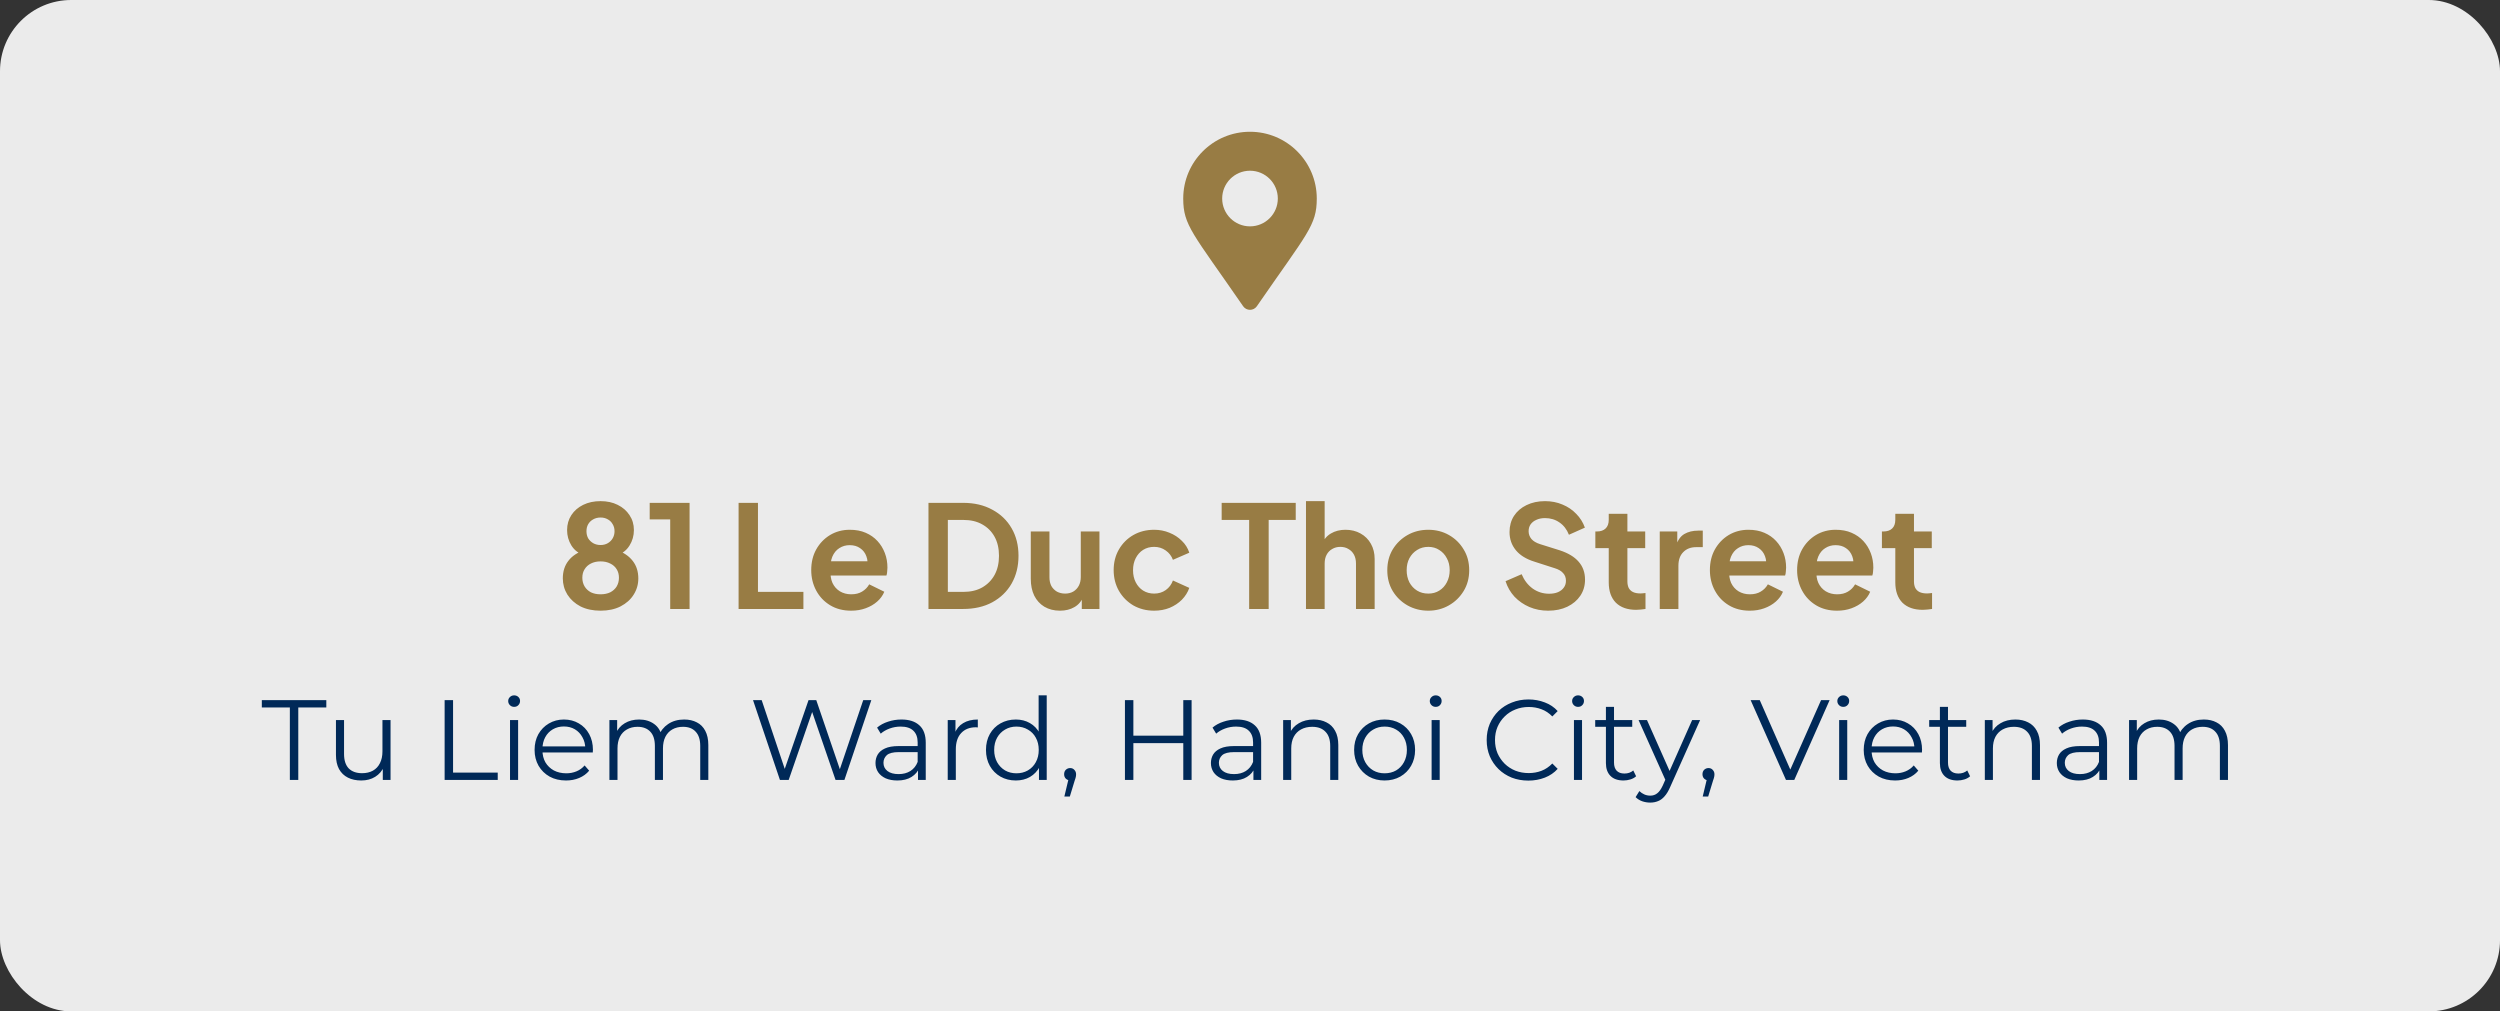 <svg width="351" height="142" viewBox="0 0 351 142" fill="none" xmlns="http://www.w3.org/2000/svg">
<rect x="0" y="0" width="351" height="142" fill="#333333" stroke="none"/>
<rect width="351" height="142" rx="10" fill="white" fill-opacity="0.9"/>
<path d="M174.537 42.996C167.442 32.711 166.125 31.655 166.125 27.875C166.125 22.697 170.322 18.5 175.5 18.5C180.678 18.5 184.875 22.697 184.875 27.875C184.875 31.655 183.558 32.711 176.463 42.996C175.998 43.668 175.002 43.668 174.537 42.996ZM175.5 31.781C177.657 31.781 179.406 30.032 179.406 27.875C179.406 25.718 177.657 23.969 175.5 23.969C173.343 23.969 171.594 25.718 171.594 27.875C171.594 30.032 173.343 31.781 175.5 31.781Z" fill="#987C44"/>
<path d="M84.32 85.74C83.24 85.74 82.3 85.54 81.5 85.14C80.713 84.727 80.1 84.173 79.66 83.48C79.233 82.787 79.02 82.027 79.02 81.2C79.02 80.227 79.28 79.407 79.8 78.74C80.32 78.06 81.073 77.56 82.06 77.24L81.9 77.9C81.193 77.673 80.633 77.233 80.22 76.58C79.82 75.927 79.62 75.207 79.62 74.42C79.62 73.633 79.82 72.933 80.22 72.32C80.62 71.707 81.173 71.227 81.88 70.88C82.587 70.533 83.4 70.36 84.32 70.36C85.227 70.36 86.027 70.533 86.72 70.88C87.427 71.227 87.98 71.707 88.38 72.32C88.793 72.933 89 73.633 89 74.42C89 75.22 88.793 75.947 88.38 76.6C87.98 77.24 87.427 77.68 86.72 77.92L86.58 77.22C87.567 77.567 88.32 78.08 88.84 78.76C89.36 79.427 89.62 80.247 89.62 81.22C89.62 82.047 89.4 82.807 88.96 83.5C88.533 84.18 87.92 84.727 87.12 85.14C86.333 85.54 85.4 85.74 84.32 85.74ZM84.32 83.44C84.84 83.44 85.293 83.347 85.68 83.16C86.067 82.96 86.367 82.687 86.58 82.34C86.793 81.98 86.9 81.573 86.9 81.12C86.9 80.653 86.793 80.253 86.58 79.92C86.367 79.573 86.067 79.307 85.68 79.12C85.293 78.92 84.84 78.82 84.32 78.82C83.8 78.82 83.347 78.92 82.96 79.12C82.587 79.307 82.293 79.573 82.08 79.92C81.867 80.253 81.76 80.653 81.76 81.12C81.76 81.573 81.867 81.98 82.08 82.34C82.293 82.687 82.587 82.96 82.96 83.16C83.347 83.347 83.8 83.44 84.32 83.44ZM84.32 76.52C84.707 76.52 85.047 76.433 85.34 76.26C85.633 76.087 85.86 75.86 86.02 75.58C86.193 75.287 86.28 74.953 86.28 74.58C86.28 74.207 86.193 73.88 86.02 73.6C85.86 73.307 85.633 73.08 85.34 72.92C85.047 72.747 84.707 72.66 84.32 72.66C83.933 72.66 83.587 72.747 83.28 72.92C82.987 73.08 82.753 73.307 82.58 73.6C82.42 73.88 82.34 74.207 82.34 74.58C82.34 74.953 82.42 75.287 82.58 75.58C82.753 75.86 82.987 76.087 83.28 76.26C83.587 76.433 83.933 76.52 84.32 76.52ZM94.097 85.5V72.92H91.217V70.6H96.817V85.5H94.097ZM103.698 85.5V70.6H106.418V83.1H112.798V85.5H103.698ZM119.497 85.74C118.377 85.74 117.397 85.487 116.557 84.98C115.717 84.473 115.064 83.787 114.597 82.92C114.131 82.053 113.897 81.093 113.897 80.04C113.897 78.947 114.131 77.98 114.597 77.14C115.077 76.287 115.724 75.613 116.537 75.12C117.364 74.627 118.284 74.38 119.297 74.38C120.151 74.38 120.897 74.52 121.537 74.8C122.191 75.08 122.744 75.467 123.197 75.96C123.651 76.453 123.997 77.02 124.237 77.66C124.477 78.287 124.597 78.967 124.597 79.7C124.597 79.887 124.584 80.08 124.557 80.28C124.544 80.48 124.511 80.653 124.457 80.8H116.057V78.8H122.977L121.737 79.74C121.857 79.127 121.824 78.58 121.637 78.1C121.464 77.62 121.171 77.24 120.757 76.96C120.357 76.68 119.871 76.54 119.297 76.54C118.751 76.54 118.264 76.68 117.837 76.96C117.411 77.227 117.084 77.627 116.857 78.16C116.644 78.68 116.564 79.313 116.617 80.06C116.564 80.727 116.651 81.32 116.877 81.84C117.117 82.347 117.464 82.74 117.917 83.02C118.384 83.3 118.917 83.44 119.517 83.44C120.117 83.44 120.624 83.313 121.037 83.06C121.464 82.807 121.797 82.467 122.037 82.04L124.157 83.08C123.944 83.6 123.611 84.06 123.157 84.46C122.704 84.86 122.164 85.173 121.537 85.4C120.924 85.627 120.244 85.74 119.497 85.74ZM130.358 85.5V70.6H135.218C136.791 70.6 138.158 70.92 139.318 71.56C140.491 72.187 141.398 73.06 142.038 74.18C142.678 75.287 142.998 76.573 142.998 78.04C142.998 79.493 142.678 80.787 142.038 81.92C141.398 83.04 140.491 83.92 139.318 84.56C138.158 85.187 136.791 85.5 135.218 85.5H130.358ZM133.078 83.1H135.278C136.291 83.1 137.165 82.893 137.898 82.48C138.645 82.053 139.225 81.467 139.638 80.72C140.051 79.96 140.258 79.067 140.258 78.04C140.258 77 140.051 76.107 139.638 75.36C139.225 74.613 138.645 74.033 137.898 73.62C137.165 73.207 136.291 73 135.278 73H133.078V83.1ZM148.823 85.74C147.983 85.74 147.249 85.553 146.623 85.18C146.009 84.807 145.536 84.287 145.203 83.62C144.883 82.953 144.723 82.173 144.723 81.28V74.62H147.343V81.06C147.343 81.513 147.429 81.913 147.603 82.26C147.789 82.593 148.049 82.86 148.383 83.06C148.729 83.247 149.116 83.34 149.543 83.34C149.969 83.34 150.349 83.247 150.683 83.06C151.016 82.86 151.276 82.587 151.463 82.24C151.649 81.893 151.743 81.48 151.743 81V74.62H154.363V85.5H151.883V83.36L152.103 83.74C151.849 84.407 151.429 84.907 150.843 85.24C150.269 85.573 149.596 85.74 148.823 85.74ZM162.038 85.74C160.958 85.74 159.985 85.493 159.118 85C158.265 84.493 157.591 83.813 157.098 82.96C156.605 82.093 156.358 81.12 156.358 80.04C156.358 78.96 156.605 77.993 157.098 77.14C157.591 76.287 158.265 75.613 159.118 75.12C159.985 74.627 160.958 74.38 162.038 74.38C162.811 74.38 163.531 74.52 164.198 74.8C164.865 75.067 165.438 75.44 165.918 75.92C166.411 76.387 166.765 76.947 166.978 77.6L164.678 78.6C164.478 78.053 164.138 77.613 163.658 77.28C163.191 76.947 162.651 76.78 162.038 76.78C161.465 76.78 160.951 76.92 160.498 77.2C160.058 77.48 159.711 77.867 159.458 78.36C159.205 78.853 159.078 79.42 159.078 80.06C159.078 80.7 159.205 81.267 159.458 81.76C159.711 82.253 160.058 82.64 160.498 82.92C160.951 83.2 161.465 83.34 162.038 83.34C162.665 83.34 163.211 83.173 163.678 82.84C164.145 82.507 164.478 82.06 164.678 81.5L166.978 82.54C166.765 83.153 166.418 83.707 165.938 84.2C165.458 84.68 164.885 85.06 164.218 85.34C163.551 85.607 162.825 85.74 162.038 85.74ZM175.381 85.5V73H171.521V70.6H181.921V73H178.121V85.5H175.381ZM183.361 85.5V70.36H185.981V76.76L185.621 76.38C185.874 75.727 186.287 75.233 186.861 74.9C187.447 74.553 188.127 74.38 188.901 74.38C189.701 74.38 190.407 74.553 191.021 74.9C191.647 75.247 192.134 75.733 192.481 76.36C192.827 76.973 193.001 77.687 193.001 78.5V85.5H190.381V79.12C190.381 78.64 190.287 78.227 190.101 77.88C189.914 77.533 189.654 77.267 189.321 77.08C189.001 76.88 188.621 76.78 188.181 76.78C187.754 76.78 187.374 76.88 187.041 77.08C186.707 77.267 186.447 77.533 186.261 77.88C186.074 78.227 185.981 78.64 185.981 79.12V85.5H183.361ZM200.536 85.74C199.469 85.74 198.496 85.493 197.616 85C196.749 84.507 196.056 83.833 195.536 82.98C195.029 82.127 194.776 81.153 194.776 80.06C194.776 78.967 195.029 77.993 195.536 77.14C196.056 76.287 196.749 75.613 197.616 75.12C198.483 74.627 199.456 74.38 200.536 74.38C201.603 74.38 202.569 74.627 203.436 75.12C204.303 75.613 204.989 76.287 205.496 77.14C206.016 77.98 206.276 78.953 206.276 80.06C206.276 81.153 206.016 82.127 205.496 82.98C204.976 83.833 204.283 84.507 203.416 85C202.549 85.493 201.589 85.74 200.536 85.74ZM200.536 83.34C201.123 83.34 201.636 83.2 202.076 82.92C202.529 82.64 202.883 82.253 203.136 81.76C203.403 81.253 203.536 80.687 203.536 80.06C203.536 79.42 203.403 78.86 203.136 78.38C202.883 77.887 202.529 77.5 202.076 77.22C201.636 76.927 201.123 76.78 200.536 76.78C199.936 76.78 199.409 76.927 198.956 77.22C198.503 77.5 198.143 77.887 197.876 78.38C197.623 78.86 197.496 79.42 197.496 80.06C197.496 80.687 197.623 81.253 197.876 81.76C198.143 82.253 198.503 82.64 198.956 82.92C199.409 83.2 199.936 83.34 200.536 83.34ZM217.358 85.74C216.411 85.74 215.531 85.567 214.718 85.22C213.918 84.873 213.224 84.393 212.638 83.78C212.064 83.153 211.644 82.427 211.378 81.6L213.638 80.62C213.998 81.473 214.518 82.147 215.198 82.64C215.878 83.12 216.644 83.36 217.498 83.36C217.978 83.36 218.391 83.287 218.738 83.14C219.098 82.98 219.371 82.767 219.558 82.5C219.758 82.233 219.858 81.913 219.858 81.54C219.858 81.1 219.724 80.74 219.458 80.46C219.204 80.167 218.818 79.94 218.298 79.78L215.438 78.86C214.278 78.5 213.404 77.96 212.818 77.24C212.231 76.52 211.938 75.673 211.938 74.7C211.938 73.847 212.144 73.093 212.558 72.44C212.984 71.787 213.571 71.28 214.318 70.92C215.078 70.547 215.944 70.36 216.918 70.36C217.811 70.36 218.631 70.52 219.378 70.84C220.124 71.147 220.764 71.58 221.298 72.14C221.844 72.687 222.251 73.333 222.518 74.08L220.278 75.08C219.984 74.333 219.544 73.76 218.958 73.36C218.371 72.947 217.691 72.74 216.918 72.74C216.464 72.74 216.064 72.82 215.718 72.98C215.371 73.127 215.098 73.34 214.898 73.62C214.711 73.887 214.618 74.207 214.618 74.58C214.618 74.993 214.751 75.36 215.018 75.68C215.284 75.987 215.691 76.227 216.238 76.4L218.978 77.26C220.164 77.647 221.051 78.18 221.638 78.86C222.238 79.54 222.538 80.38 222.538 81.38C222.538 82.233 222.318 82.987 221.878 83.64C221.438 84.293 220.831 84.807 220.058 85.18C219.284 85.553 218.384 85.74 217.358 85.74ZM229.727 85.62C228.5 85.62 227.547 85.287 226.867 84.62C226.2 83.94 225.867 82.987 225.867 81.76V76.96H223.987V74.62H224.187C224.72 74.62 225.134 74.48 225.427 74.2C225.72 73.92 225.867 73.513 225.867 72.98V72.14H228.487V74.62H230.987V76.96H228.487V81.62C228.487 81.98 228.547 82.287 228.667 82.54C228.8 82.793 229 82.987 229.267 83.12C229.547 83.253 229.9 83.32 230.327 83.32C230.42 83.32 230.527 83.313 230.647 83.3C230.78 83.287 230.907 83.273 231.027 83.26V85.5C230.84 85.527 230.627 85.553 230.387 85.58C230.147 85.607 229.927 85.62 229.727 85.62ZM233.029 85.5V74.62H235.489V77.04L235.289 76.68C235.542 75.867 235.935 75.3 236.469 74.98C237.015 74.66 237.669 74.5 238.429 74.5H239.069V76.82H238.129C237.382 76.82 236.782 77.053 236.329 77.52C235.875 77.973 235.649 78.613 235.649 79.44V85.5H233.029ZM245.669 85.74C244.549 85.74 243.569 85.487 242.729 84.98C241.889 84.473 241.236 83.787 240.769 82.92C240.302 82.053 240.069 81.093 240.069 80.04C240.069 78.947 240.302 77.98 240.769 77.14C241.249 76.287 241.896 75.613 242.709 75.12C243.536 74.627 244.456 74.38 245.469 74.38C246.322 74.38 247.069 74.52 247.709 74.8C248.362 75.08 248.916 75.467 249.369 75.96C249.822 76.453 250.169 77.02 250.409 77.66C250.649 78.287 250.769 78.967 250.769 79.7C250.769 79.887 250.756 80.08 250.729 80.28C250.716 80.48 250.682 80.653 250.629 80.8H242.229V78.8H249.149L247.909 79.74C248.029 79.127 247.996 78.58 247.809 78.1C247.636 77.62 247.342 77.24 246.929 76.96C246.529 76.68 246.042 76.54 245.469 76.54C244.922 76.54 244.436 76.68 244.009 76.96C243.582 77.227 243.256 77.627 243.029 78.16C242.816 78.68 242.736 79.313 242.789 80.06C242.736 80.727 242.822 81.32 243.049 81.84C243.289 82.347 243.636 82.74 244.089 83.02C244.556 83.3 245.089 83.44 245.689 83.44C246.289 83.44 246.796 83.313 247.209 83.06C247.636 82.807 247.969 82.467 248.209 82.04L250.329 83.08C250.116 83.6 249.782 84.06 249.329 84.46C248.876 84.86 248.336 85.173 247.709 85.4C247.096 85.627 246.416 85.74 245.669 85.74ZM257.915 85.74C256.795 85.74 255.815 85.487 254.975 84.98C254.135 84.473 253.482 83.787 253.015 82.92C252.548 82.053 252.315 81.093 252.315 80.04C252.315 78.947 252.548 77.98 253.015 77.14C253.495 76.287 254.142 75.613 254.955 75.12C255.782 74.627 256.702 74.38 257.715 74.38C258.568 74.38 259.315 74.52 259.955 74.8C260.608 75.08 261.162 75.467 261.615 75.96C262.068 76.453 262.415 77.02 262.655 77.66C262.895 78.287 263.015 78.967 263.015 79.7C263.015 79.887 263.002 80.08 262.975 80.28C262.962 80.48 262.928 80.653 262.875 80.8H254.475V78.8H261.395L260.155 79.74C260.275 79.127 260.242 78.58 260.055 78.1C259.882 77.62 259.588 77.24 259.175 76.96C258.775 76.68 258.288 76.54 257.715 76.54C257.168 76.54 256.682 76.68 256.255 76.96C255.828 77.227 255.502 77.627 255.275 78.16C255.062 78.68 254.982 79.313 255.035 80.06C254.982 80.727 255.068 81.32 255.295 81.84C255.535 82.347 255.882 82.74 256.335 83.02C256.802 83.3 257.335 83.44 257.935 83.44C258.535 83.44 259.042 83.313 259.455 83.06C259.882 82.807 260.215 82.467 260.455 82.04L262.575 83.08C262.362 83.6 262.028 84.06 261.575 84.46C261.122 84.86 260.582 85.173 259.955 85.4C259.342 85.627 258.662 85.74 257.915 85.74ZM269.961 85.62C268.735 85.62 267.781 85.287 267.101 84.62C266.435 83.94 266.101 82.987 266.101 81.76V76.96H264.221V74.62H264.421C264.955 74.62 265.368 74.48 265.661 74.2C265.955 73.92 266.101 73.513 266.101 72.98V72.14H268.721V74.62H271.221V76.96H268.721V81.62C268.721 81.98 268.781 82.287 268.901 82.54C269.035 82.793 269.235 82.987 269.501 83.12C269.781 83.253 270.135 83.32 270.561 83.32C270.655 83.32 270.761 83.313 270.881 83.3C271.015 83.287 271.141 83.273 271.261 83.26V85.5C271.075 85.527 270.861 85.553 270.621 85.58C270.381 85.607 270.161 85.62 269.961 85.62Z" fill="#987C44"/>
<path d="M40.695 109.5V99.324H36.759V98.3H45.815V99.324H41.879V109.5H40.695ZM50.72 109.58C50.005 109.58 49.381 109.447 48.848 109.18C48.315 108.913 47.899 108.513 47.6 107.98C47.312 107.447 47.168 106.78 47.168 105.98V101.1H48.304V105.852C48.304 106.748 48.523 107.425 48.96 107.884C49.408 108.332 50.032 108.556 50.832 108.556C51.419 108.556 51.925 108.439 52.352 108.204C52.789 107.959 53.12 107.607 53.344 107.148C53.579 106.689 53.696 106.14 53.696 105.5V101.1H54.832V109.5H53.744V107.196L53.92 107.612C53.653 108.231 53.237 108.716 52.672 109.068C52.117 109.409 51.467 109.58 50.72 109.58ZM62.426 109.5V98.3H63.61V108.476H69.882V109.5H62.426ZM71.607 109.5V101.1H72.743V109.5H71.607ZM72.183 99.244C71.949 99.244 71.751 99.164 71.591 99.004C71.431 98.844 71.351 98.652 71.351 98.428C71.351 98.204 71.431 98.017 71.591 97.868C71.751 97.708 71.949 97.628 72.183 97.628C72.418 97.628 72.615 97.703 72.775 97.852C72.935 98.001 73.015 98.188 73.015 98.412C73.015 98.647 72.935 98.844 72.775 99.004C72.626 99.164 72.429 99.244 72.183 99.244ZM79.472 109.58C78.598 109.58 77.83 109.399 77.168 109.036C76.507 108.663 75.99 108.156 75.616 107.516C75.243 106.865 75.056 106.124 75.056 105.292C75.056 104.46 75.232 103.724 75.584 103.084C75.947 102.444 76.438 101.943 77.056 101.58C77.686 101.207 78.39 101.02 79.168 101.02C79.958 101.02 80.656 101.201 81.264 101.564C81.883 101.916 82.368 102.417 82.72 103.068C83.072 103.708 83.248 104.449 83.248 105.292C83.248 105.345 83.243 105.404 83.232 105.468C83.232 105.521 83.232 105.58 83.232 105.644H75.92V104.796H82.624L82.176 105.132C82.176 104.524 82.043 103.985 81.776 103.516C81.52 103.036 81.168 102.663 80.72 102.396C80.272 102.129 79.755 101.996 79.168 101.996C78.592 101.996 78.075 102.129 77.616 102.396C77.158 102.663 76.8 103.036 76.544 103.516C76.288 103.996 76.16 104.545 76.16 105.164V105.34C76.16 105.98 76.299 106.545 76.576 107.036C76.864 107.516 77.259 107.895 77.76 108.172C78.272 108.439 78.854 108.572 79.504 108.572C80.016 108.572 80.491 108.481 80.928 108.3C81.376 108.119 81.76 107.841 82.08 107.468L82.72 108.204C82.347 108.652 81.878 108.993 81.312 109.228C80.758 109.463 80.144 109.58 79.472 109.58ZM96.057 101.02C96.739 101.02 97.331 101.153 97.833 101.42C98.345 101.676 98.739 102.071 99.017 102.604C99.305 103.137 99.449 103.809 99.449 104.62V109.5H98.313V104.732C98.313 103.847 98.099 103.18 97.673 102.732C97.257 102.273 96.665 102.044 95.897 102.044C95.321 102.044 94.819 102.167 94.393 102.412C93.977 102.647 93.651 102.993 93.417 103.452C93.193 103.9 93.081 104.444 93.081 105.084V109.5H91.945V104.732C91.945 103.847 91.731 103.18 91.305 102.732C90.878 102.273 90.281 102.044 89.513 102.044C88.947 102.044 88.451 102.167 88.025 102.412C87.598 102.647 87.267 102.993 87.033 103.452C86.809 103.9 86.697 104.444 86.697 105.084V109.5H85.561V101.1H86.649V103.372L86.473 102.972C86.729 102.364 87.139 101.889 87.705 101.548C88.281 101.196 88.958 101.02 89.737 101.02C90.558 101.02 91.257 101.228 91.833 101.644C92.409 102.049 92.782 102.663 92.953 103.484L92.505 103.308C92.75 102.625 93.182 102.076 93.801 101.66C94.43 101.233 95.182 101.02 96.057 101.02ZM109.501 109.5L105.725 98.3H106.941L110.477 108.844H109.869L113.517 98.3H114.605L118.205 108.844H117.629L121.197 98.3H122.333L118.557 109.5H117.309L113.869 99.5H114.189L110.733 109.5H109.501ZM128.887 109.5V107.644L128.839 107.34V104.236C128.839 103.521 128.636 102.972 128.231 102.588C127.836 102.204 127.244 102.012 126.455 102.012C125.911 102.012 125.394 102.103 124.903 102.284C124.412 102.465 123.996 102.705 123.655 103.004L123.143 102.156C123.57 101.793 124.082 101.516 124.679 101.324C125.276 101.121 125.906 101.02 126.567 101.02C127.655 101.02 128.492 101.292 129.079 101.836C129.676 102.369 129.975 103.185 129.975 104.284V109.5H128.887ZM125.991 109.58C125.362 109.58 124.812 109.479 124.343 109.276C123.884 109.063 123.532 108.775 123.287 108.412C123.042 108.039 122.919 107.612 122.919 107.132C122.919 106.695 123.02 106.3 123.223 105.948C123.436 105.585 123.778 105.297 124.247 105.084C124.727 104.86 125.367 104.748 126.167 104.748H129.063V105.596H126.199C125.388 105.596 124.823 105.74 124.503 106.028C124.194 106.316 124.039 106.673 124.039 107.1C124.039 107.58 124.226 107.964 124.599 108.252C124.972 108.54 125.495 108.684 126.167 108.684C126.807 108.684 127.356 108.54 127.815 108.252C128.284 107.953 128.626 107.527 128.839 106.972L129.095 107.756C128.882 108.311 128.508 108.753 127.975 109.084C127.452 109.415 126.791 109.58 125.991 109.58ZM133.061 109.5V101.1H134.149V103.388L134.037 102.988C134.271 102.348 134.666 101.863 135.221 101.532C135.775 101.191 136.463 101.02 137.285 101.02V102.124C137.242 102.124 137.199 102.124 137.157 102.124C137.114 102.113 137.071 102.108 137.029 102.108C136.143 102.108 135.45 102.38 134.949 102.924C134.447 103.457 134.197 104.22 134.197 105.212V109.5H133.061ZM142.623 109.58C141.823 109.58 141.103 109.399 140.463 109.036C139.834 108.673 139.338 108.172 138.975 107.532C138.613 106.881 138.431 106.135 138.431 105.292C138.431 104.439 138.613 103.692 138.975 103.052C139.338 102.412 139.834 101.916 140.463 101.564C141.103 101.201 141.823 101.02 142.623 101.02C143.359 101.02 144.015 101.185 144.591 101.516C145.178 101.847 145.642 102.332 145.983 102.972C146.335 103.601 146.511 104.375 146.511 105.292C146.511 106.199 146.341 106.972 145.999 107.612C145.658 108.252 145.194 108.743 144.607 109.084C144.031 109.415 143.37 109.58 142.623 109.58ZM142.703 108.572C143.301 108.572 143.834 108.439 144.303 108.172C144.783 107.895 145.157 107.511 145.423 107.02C145.701 106.519 145.839 105.943 145.839 105.292C145.839 104.631 145.701 104.055 145.423 103.564C145.157 103.073 144.783 102.695 144.303 102.428C143.834 102.151 143.301 102.012 142.703 102.012C142.117 102.012 141.589 102.151 141.119 102.428C140.65 102.695 140.277 103.073 139.999 103.564C139.722 104.055 139.583 104.631 139.583 105.292C139.583 105.943 139.722 106.519 139.999 107.02C140.277 107.511 140.65 107.895 141.119 108.172C141.589 108.439 142.117 108.572 142.703 108.572ZM145.871 109.5V106.972L145.983 105.276L145.823 103.58V97.628H146.959V109.5H145.871ZM149.435 111.836L150.139 108.876L150.267 109.564C150.022 109.564 149.814 109.484 149.643 109.324C149.483 109.164 149.403 108.956 149.403 108.7C149.403 108.444 149.483 108.236 149.643 108.076C149.814 107.916 150.016 107.836 150.251 107.836C150.496 107.836 150.694 107.921 150.843 108.092C151.003 108.263 151.083 108.465 151.083 108.7C151.083 108.785 151.078 108.871 151.067 108.956C151.056 109.041 151.035 109.137 151.003 109.244C150.971 109.351 150.928 109.479 150.875 109.628L150.203 111.836H149.435ZM166.133 98.3H167.301V109.5H166.133V98.3ZM159.125 109.5H157.941V98.3H159.125V109.5ZM166.245 104.332H158.997V103.292H166.245V104.332ZM175.981 109.5V107.644L175.933 107.34V104.236C175.933 103.521 175.73 102.972 175.325 102.588C174.93 102.204 174.338 102.012 173.549 102.012C173.005 102.012 172.487 102.103 171.997 102.284C171.506 102.465 171.09 102.705 170.749 103.004L170.237 102.156C170.663 101.793 171.175 101.516 171.773 101.324C172.37 101.121 172.999 101.02 173.661 101.02C174.749 101.02 175.586 101.292 176.173 101.836C176.77 102.369 177.069 103.185 177.069 104.284V109.5H175.981ZM173.085 109.58C172.455 109.58 171.906 109.479 171.437 109.276C170.978 109.063 170.626 108.775 170.381 108.412C170.135 108.039 170.013 107.612 170.013 107.132C170.013 106.695 170.114 106.3 170.317 105.948C170.53 105.585 170.871 105.297 171.341 105.084C171.821 104.86 172.461 104.748 173.261 104.748H176.157V105.596H173.293C172.482 105.596 171.917 105.74 171.597 106.028C171.287 106.316 171.133 106.673 171.133 107.1C171.133 107.58 171.319 107.964 171.693 108.252C172.066 108.54 172.589 108.684 173.261 108.684C173.901 108.684 174.45 108.54 174.909 108.252C175.378 107.953 175.719 107.527 175.933 106.972L176.189 107.756C175.975 108.311 175.602 108.753 175.069 109.084C174.546 109.415 173.885 109.58 173.085 109.58ZM184.442 101.02C185.125 101.02 185.722 101.153 186.234 101.42C186.757 101.676 187.162 102.071 187.45 102.604C187.749 103.137 187.898 103.809 187.898 104.62V109.5H186.762V104.732C186.762 103.847 186.538 103.18 186.09 102.732C185.653 102.273 185.034 102.044 184.234 102.044C183.637 102.044 183.114 102.167 182.666 102.412C182.229 102.647 181.888 102.993 181.642 103.452C181.408 103.9 181.29 104.444 181.29 105.084V109.5H180.154V101.1H181.242V103.404L181.066 102.972C181.333 102.364 181.76 101.889 182.346 101.548C182.933 101.196 183.632 101.02 184.442 101.02ZM194.391 109.58C193.58 109.58 192.849 109.399 192.199 109.036C191.559 108.663 191.052 108.156 190.679 107.516C190.305 106.865 190.119 106.124 190.119 105.292C190.119 104.449 190.305 103.708 190.679 103.068C191.052 102.428 191.559 101.927 192.199 101.564C192.839 101.201 193.569 101.02 194.391 101.02C195.223 101.02 195.959 101.201 196.599 101.564C197.249 101.927 197.756 102.428 198.119 103.068C198.492 103.708 198.679 104.449 198.679 105.292C198.679 106.124 198.492 106.865 198.119 107.516C197.756 108.156 197.249 108.663 196.599 109.036C195.948 109.399 195.212 109.58 194.391 109.58ZM194.391 108.572C194.999 108.572 195.537 108.439 196.007 108.172C196.476 107.895 196.844 107.511 197.111 107.02C197.388 106.519 197.527 105.943 197.527 105.292C197.527 104.631 197.388 104.055 197.111 103.564C196.844 103.073 196.476 102.695 196.007 102.428C195.537 102.151 195.004 102.012 194.407 102.012C193.809 102.012 193.276 102.151 192.807 102.428C192.337 102.695 191.964 103.073 191.687 103.564C191.409 104.055 191.271 104.631 191.271 105.292C191.271 105.943 191.409 106.519 191.687 107.02C191.964 107.511 192.337 107.895 192.807 108.172C193.276 108.439 193.804 108.572 194.391 108.572ZM200.998 109.5V101.1H202.134V109.5H200.998ZM201.574 99.244C201.339 99.244 201.142 99.164 200.982 99.004C200.822 98.844 200.742 98.652 200.742 98.428C200.742 98.204 200.822 98.017 200.982 97.868C201.142 97.708 201.339 97.628 201.574 97.628C201.809 97.628 202.006 97.703 202.166 97.852C202.326 98.001 202.406 98.188 202.406 98.412C202.406 98.647 202.326 98.844 202.166 99.004C202.017 99.164 201.819 99.244 201.574 99.244ZM214.586 109.596C213.744 109.596 212.965 109.457 212.25 109.18C211.536 108.892 210.917 108.492 210.394 107.98C209.872 107.468 209.461 106.865 209.162 106.172C208.874 105.479 208.73 104.721 208.73 103.9C208.73 103.079 208.874 102.321 209.162 101.628C209.461 100.935 209.872 100.332 210.394 99.82C210.928 99.308 211.552 98.913 212.266 98.636C212.981 98.348 213.76 98.204 214.602 98.204C215.413 98.204 216.176 98.343 216.89 98.62C217.605 98.887 218.208 99.292 218.698 99.836L217.946 100.588C217.488 100.119 216.981 99.783 216.426 99.58C215.872 99.367 215.274 99.26 214.634 99.26C213.962 99.26 213.338 99.377 212.762 99.612C212.186 99.836 211.685 100.161 211.258 100.588C210.832 101.004 210.496 101.495 210.25 102.06C210.016 102.615 209.898 103.228 209.898 103.9C209.898 104.572 210.016 105.191 210.25 105.756C210.496 106.311 210.832 106.801 211.258 107.228C211.685 107.644 212.186 107.969 212.762 108.204C213.338 108.428 213.962 108.54 214.634 108.54C215.274 108.54 215.872 108.433 216.426 108.22C216.981 108.007 217.488 107.665 217.946 107.196L218.698 107.948C218.208 108.492 217.605 108.903 216.89 109.18C216.176 109.457 215.408 109.596 214.586 109.596ZM220.982 109.5V101.1H222.118V109.5H220.982ZM221.558 99.244C221.324 99.244 221.126 99.164 220.966 99.004C220.806 98.844 220.726 98.652 220.726 98.428C220.726 98.204 220.806 98.017 220.966 97.868C221.126 97.708 221.324 97.628 221.558 97.628C221.793 97.628 221.99 97.703 222.15 97.852C222.31 98.001 222.39 98.188 222.39 98.412C222.39 98.647 222.31 98.844 222.15 99.004C222.001 99.164 221.804 99.244 221.558 99.244ZM227.935 109.58C227.146 109.58 226.538 109.367 226.111 108.94C225.685 108.513 225.471 107.911 225.471 107.132V99.244H226.607V107.068C226.607 107.559 226.73 107.937 226.975 108.204C227.231 108.471 227.594 108.604 228.063 108.604C228.565 108.604 228.981 108.46 229.311 108.172L229.711 108.988C229.487 109.191 229.215 109.34 228.895 109.436C228.586 109.532 228.266 109.58 227.935 109.58ZM223.967 102.044V101.1H229.167V102.044H223.967ZM231.687 112.684C231.292 112.684 230.914 112.62 230.551 112.492C230.199 112.364 229.895 112.172 229.639 111.916L230.167 111.068C230.38 111.271 230.61 111.425 230.855 111.532C231.111 111.649 231.394 111.708 231.703 111.708C232.076 111.708 232.396 111.601 232.663 111.388C232.94 111.185 233.202 110.823 233.447 110.3L233.991 109.068L234.119 108.892L237.575 101.1H238.695L234.487 110.508C234.252 111.052 233.991 111.484 233.703 111.804C233.426 112.124 233.122 112.348 232.791 112.476C232.46 112.615 232.092 112.684 231.687 112.684ZM233.927 109.74L230.055 101.1H231.239L234.663 108.812L233.927 109.74ZM239.06 111.836L239.764 108.876L239.892 109.564C239.647 109.564 239.439 109.484 239.268 109.324C239.108 109.164 239.028 108.956 239.028 108.7C239.028 108.444 239.108 108.236 239.268 108.076C239.439 107.916 239.641 107.836 239.876 107.836C240.121 107.836 240.319 107.921 240.468 108.092C240.628 108.263 240.708 108.465 240.708 108.7C240.708 108.785 240.703 108.871 240.692 108.956C240.681 109.041 240.66 109.137 240.628 109.244C240.596 109.351 240.553 109.479 240.5 109.628L239.828 111.836H239.06ZM250.75 109.5L245.79 98.3H247.07L251.71 108.844H251.006L255.678 98.3H256.878L251.918 109.5H250.75ZM258.217 109.5V101.1H259.353V109.5H258.217ZM258.793 99.244C258.558 99.244 258.361 99.164 258.201 99.004C258.041 98.844 257.961 98.652 257.961 98.428C257.961 98.204 258.041 98.017 258.201 97.868C258.361 97.708 258.558 97.628 258.793 97.628C259.027 97.628 259.225 97.703 259.385 97.852C259.545 98.001 259.625 98.188 259.625 98.412C259.625 98.647 259.545 98.844 259.385 99.004C259.235 99.164 259.038 99.244 258.793 99.244ZM266.082 109.58C265.207 109.58 264.439 109.399 263.778 109.036C263.116 108.663 262.599 108.156 262.226 107.516C261.852 106.865 261.666 106.124 261.666 105.292C261.666 104.46 261.842 103.724 262.194 103.084C262.556 102.444 263.047 101.943 263.666 101.58C264.295 101.207 264.999 101.02 265.778 101.02C266.567 101.02 267.266 101.201 267.874 101.564C268.492 101.916 268.978 102.417 269.33 103.068C269.682 103.708 269.858 104.449 269.858 105.292C269.858 105.345 269.852 105.404 269.842 105.468C269.842 105.521 269.842 105.58 269.842 105.644H262.53V104.796H269.234L268.786 105.132C268.786 104.524 268.652 103.985 268.386 103.516C268.13 103.036 267.778 102.663 267.33 102.396C266.882 102.129 266.364 101.996 265.778 101.996C265.202 101.996 264.684 102.129 264.226 102.396C263.767 102.663 263.41 103.036 263.154 103.516C262.898 103.996 262.77 104.545 262.77 105.164V105.34C262.77 105.98 262.908 106.545 263.186 107.036C263.474 107.516 263.868 107.895 264.37 108.172C264.882 108.439 265.463 108.572 266.114 108.572C266.626 108.572 267.1 108.481 267.538 108.3C267.986 108.119 268.37 107.841 268.69 107.468L269.33 108.204C268.956 108.652 268.487 108.993 267.922 109.228C267.367 109.463 266.754 109.58 266.082 109.58ZM274.826 109.58C274.037 109.58 273.429 109.367 273.002 108.94C272.575 108.513 272.362 107.911 272.362 107.132V99.244H273.498V107.068C273.498 107.559 273.621 107.937 273.866 108.204C274.122 108.471 274.485 108.604 274.954 108.604C275.455 108.604 275.871 108.46 276.202 108.172L276.602 108.988C276.378 109.191 276.106 109.34 275.786 109.436C275.477 109.532 275.157 109.58 274.826 109.58ZM270.858 102.044V101.1H276.058V102.044H270.858ZM282.958 101.02C283.641 101.02 284.238 101.153 284.75 101.42C285.273 101.676 285.678 102.071 285.966 102.604C286.265 103.137 286.414 103.809 286.414 104.62V109.5H285.278V104.732C285.278 103.847 285.054 103.18 284.606 102.732C284.169 102.273 283.55 102.044 282.75 102.044C282.153 102.044 281.63 102.167 281.182 102.412C280.745 102.647 280.403 102.993 280.158 103.452C279.923 103.9 279.806 104.444 279.806 105.084V109.5H278.67V101.1H279.758V103.404L279.582 102.972C279.849 102.364 280.275 101.889 280.862 101.548C281.449 101.196 282.147 101.02 282.958 101.02ZM294.746 109.5V107.644L294.698 107.34V104.236C294.698 103.521 294.496 102.972 294.09 102.588C293.696 102.204 293.104 102.012 292.314 102.012C291.77 102.012 291.253 102.103 290.762 102.284C290.272 102.465 289.856 102.705 289.514 103.004L289.002 102.156C289.429 101.793 289.941 101.516 290.538 101.324C291.136 101.121 291.765 101.02 292.426 101.02C293.514 101.02 294.352 101.292 294.938 101.836C295.536 102.369 295.834 103.185 295.834 104.284V109.5H294.746ZM291.85 109.58C291.221 109.58 290.672 109.479 290.202 109.276C289.744 109.063 289.392 108.775 289.146 108.412C288.901 108.039 288.778 107.612 288.778 107.132C288.778 106.695 288.88 106.3 289.082 105.948C289.296 105.585 289.637 105.297 290.106 105.084C290.586 104.86 291.226 104.748 292.026 104.748H294.922V105.596H292.058C291.248 105.596 290.682 105.74 290.362 106.028C290.053 106.316 289.898 106.673 289.898 107.1C289.898 107.58 290.085 107.964 290.458 108.252C290.832 108.54 291.354 108.684 292.026 108.684C292.666 108.684 293.216 108.54 293.674 108.252C294.144 107.953 294.485 107.527 294.698 106.972L294.954 107.756C294.741 108.311 294.368 108.753 293.834 109.084C293.312 109.415 292.65 109.58 291.85 109.58ZM309.416 101.02C310.099 101.02 310.691 101.153 311.192 101.42C311.704 101.676 312.099 102.071 312.376 102.604C312.664 103.137 312.808 103.809 312.808 104.62V109.5H311.672V104.732C311.672 103.847 311.459 103.18 311.032 102.732C310.616 102.273 310.024 102.044 309.256 102.044C308.68 102.044 308.179 102.167 307.752 102.412C307.336 102.647 307.011 102.993 306.776 103.452C306.552 103.9 306.44 104.444 306.44 105.084V109.5H305.304V104.732C305.304 103.847 305.091 103.18 304.664 102.732C304.237 102.273 303.64 102.044 302.872 102.044C302.307 102.044 301.811 102.167 301.384 102.412C300.957 102.647 300.627 102.993 300.392 103.452C300.168 103.9 300.056 104.444 300.056 105.084V109.5H298.92V101.1H300.008V103.372L299.832 102.972C300.088 102.364 300.499 101.889 301.064 101.548C301.64 101.196 302.317 101.02 303.096 101.02C303.917 101.02 304.616 101.228 305.192 101.644C305.768 102.049 306.141 102.663 306.312 103.484L305.864 103.308C306.109 102.625 306.541 102.076 307.16 101.66C307.789 101.233 308.541 101.02 309.416 101.02Z" fill="#002958"/>
</svg>
